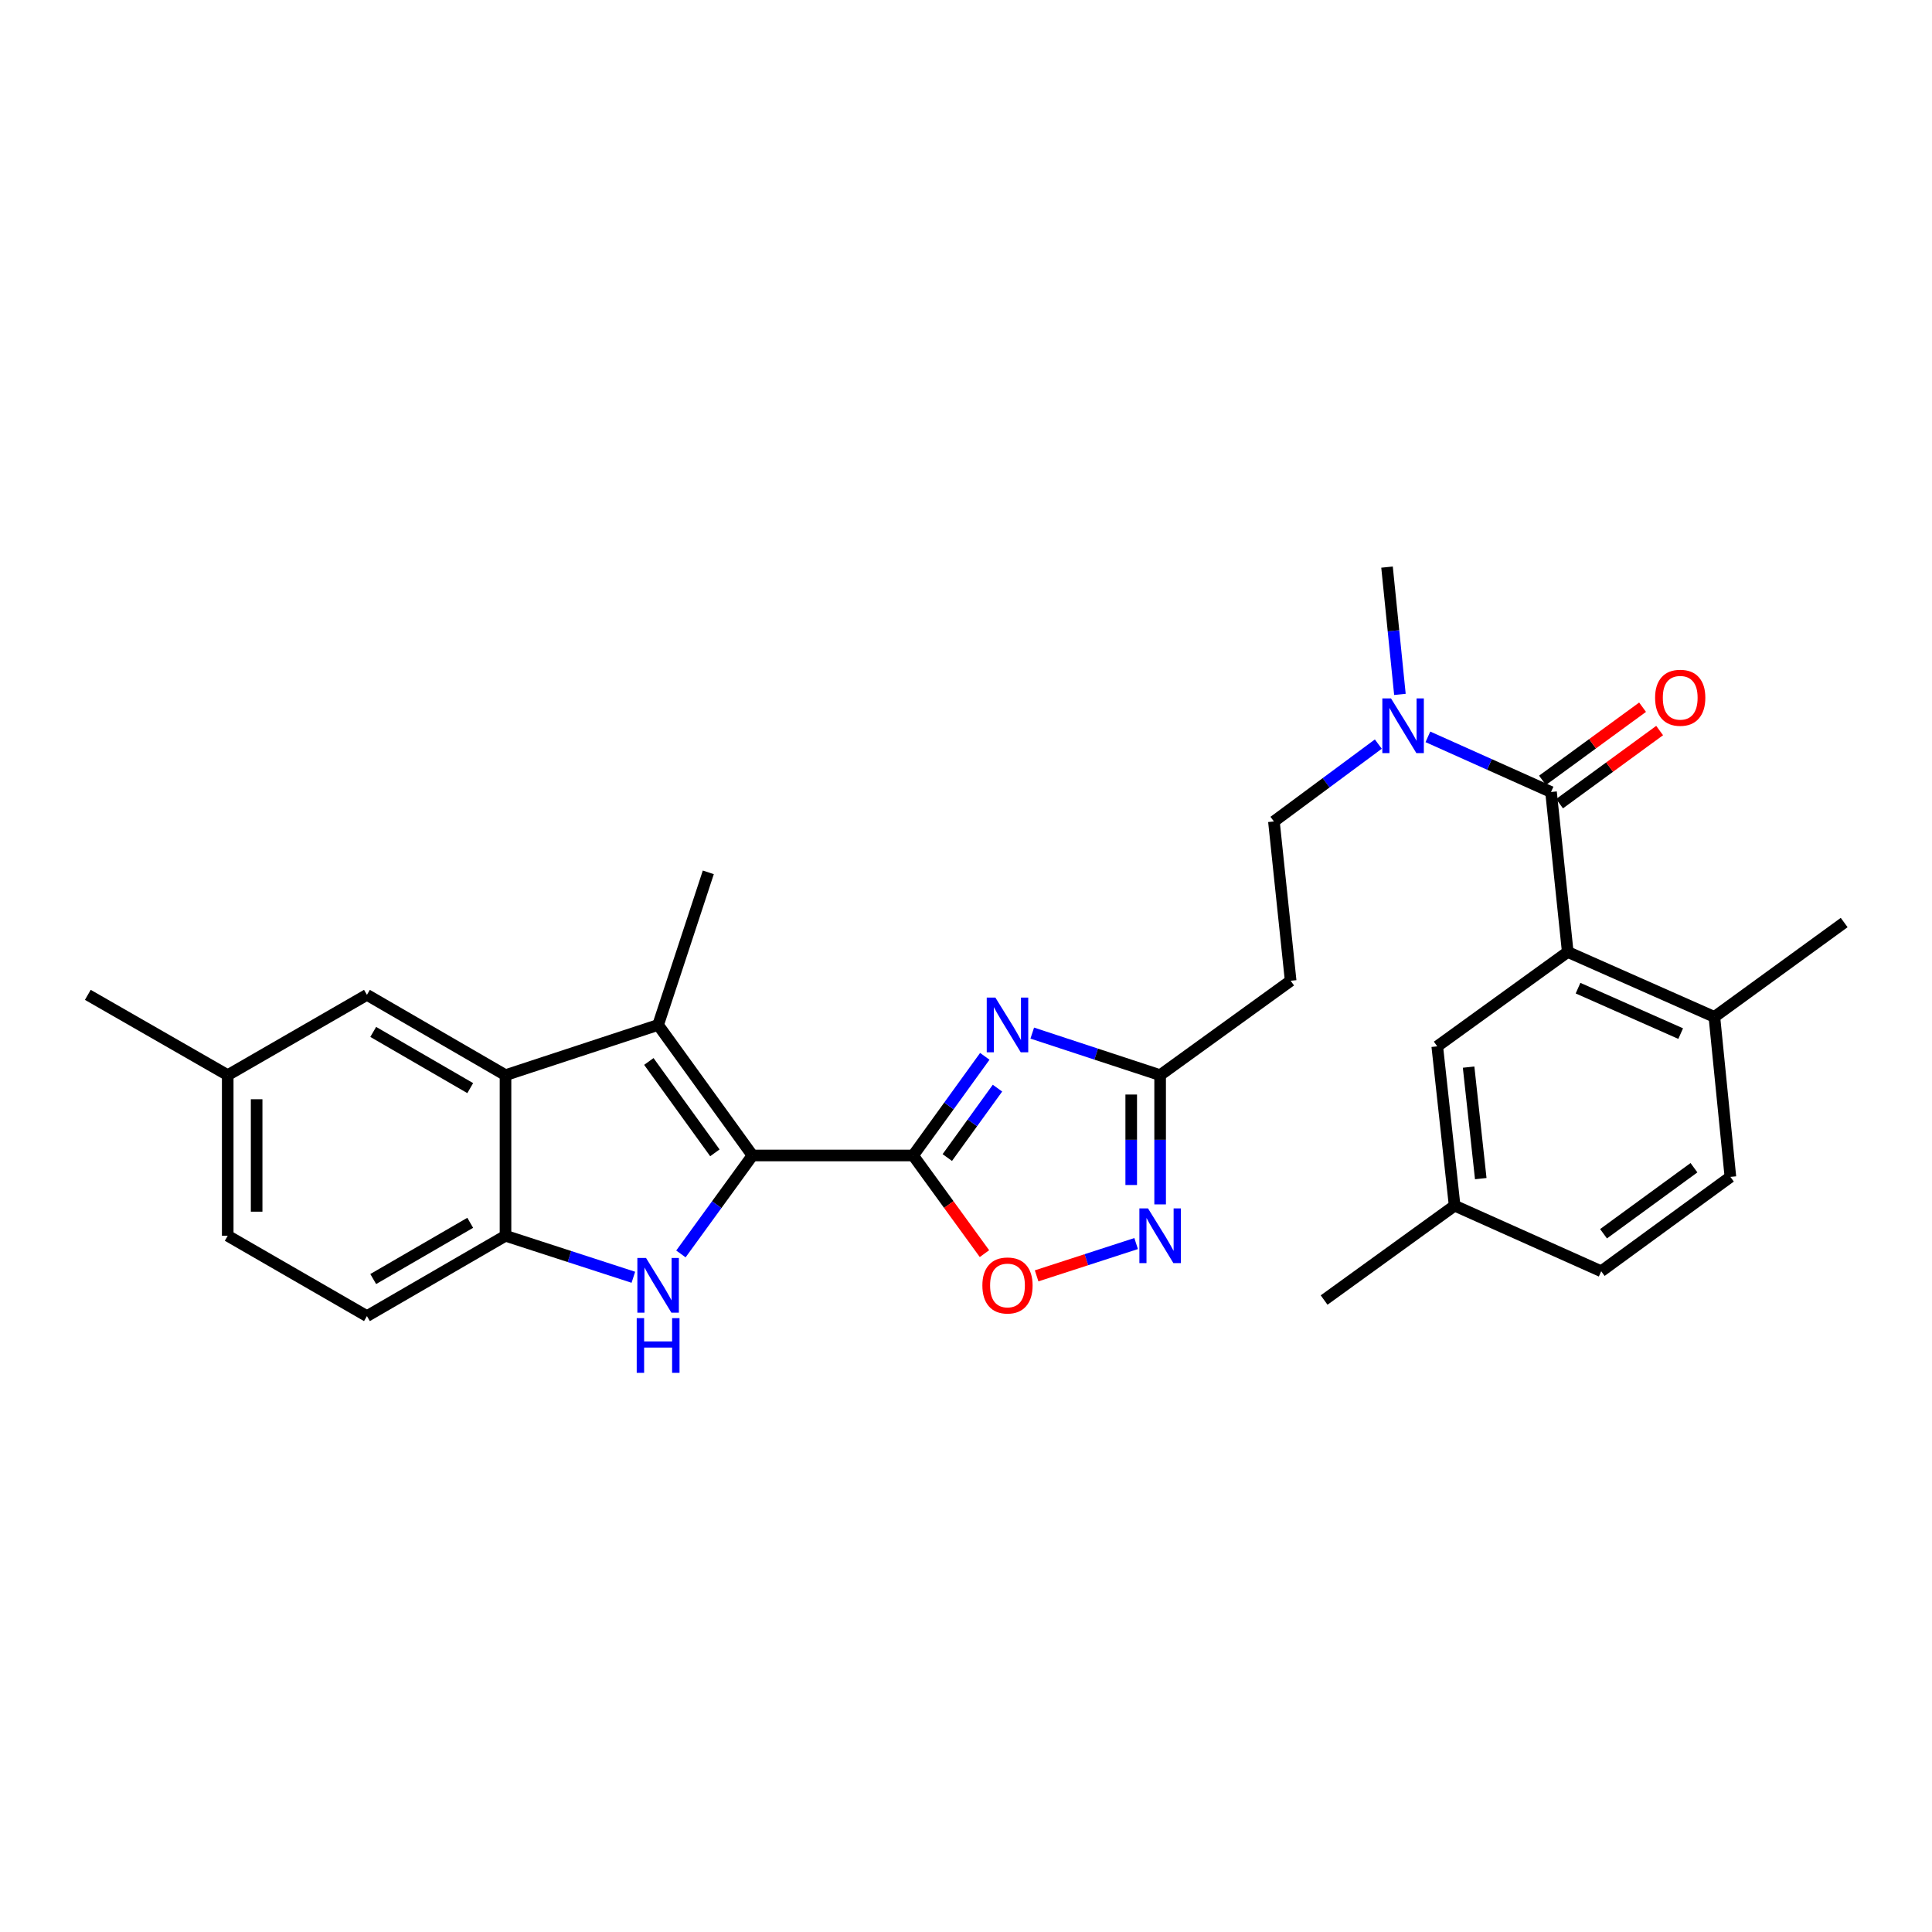 <?xml version='1.0' encoding='iso-8859-1'?>
<svg version='1.1' baseProfile='full'
              xmlns='http://www.w3.org/2000/svg'
                      xmlns:rdkit='http://www.rdkit.org/xml'
                      xmlns:xlink='http://www.w3.org/1999/xlink'
                  xml:space='preserve'
width='1000px' height='1000px' viewBox='0 0 1000 1000'>
<!-- END OF HEADER -->
<rect style='opacity:1.0;fill:#FFFFFF;stroke:none' width='1000' height='1000' x='0' y='0'> </rect>
<path class='bond-0' d='M 389.475,598.072 L 472.631,598.072' style='fill:none;fill-rule:evenodd;stroke:#000000;stroke-width:6px;stroke-linecap:butt;stroke-linejoin:miter;stroke-opacity:1' />
<path class='bond-2' d='M 389.475,598.072 L 370.957,623.554' style='fill:none;fill-rule:evenodd;stroke:#000000;stroke-width:6px;stroke-linecap:butt;stroke-linejoin:miter;stroke-opacity:1' />
<path class='bond-2' d='M 370.957,623.554 L 352.439,649.036' style='fill:none;fill-rule:evenodd;stroke:#0000FF;stroke-width:6px;stroke-linecap:butt;stroke-linejoin:miter;stroke-opacity:1' />
<path class='bond-3' d='M 389.475,598.072 L 340.639,530.513' style='fill:none;fill-rule:evenodd;stroke:#000000;stroke-width:6px;stroke-linecap:butt;stroke-linejoin:miter;stroke-opacity:1' />
<path class='bond-3' d='M 370.022,596.705 L 335.837,549.414' style='fill:none;fill-rule:evenodd;stroke:#000000;stroke-width:6px;stroke-linecap:butt;stroke-linejoin:miter;stroke-opacity:1' />
<path class='bond-1' d='M 472.631,598.072 L 491.181,572.415' style='fill:none;fill-rule:evenodd;stroke:#000000;stroke-width:6px;stroke-linecap:butt;stroke-linejoin:miter;stroke-opacity:1' />
<path class='bond-1' d='M 491.181,572.415 L 509.73,546.757' style='fill:none;fill-rule:evenodd;stroke:#0000FF;stroke-width:6px;stroke-linecap:butt;stroke-linejoin:miter;stroke-opacity:1' />
<path class='bond-1' d='M 490.323,599.143 L 503.308,581.183' style='fill:none;fill-rule:evenodd;stroke:#000000;stroke-width:6px;stroke-linecap:butt;stroke-linejoin:miter;stroke-opacity:1' />
<path class='bond-1' d='M 503.308,581.183 L 516.293,563.223' style='fill:none;fill-rule:evenodd;stroke:#0000FF;stroke-width:6px;stroke-linecap:butt;stroke-linejoin:miter;stroke-opacity:1' />
<path class='bond-6' d='M 472.631,598.072 L 491.094,623.474' style='fill:none;fill-rule:evenodd;stroke:#000000;stroke-width:6px;stroke-linecap:butt;stroke-linejoin:miter;stroke-opacity:1' />
<path class='bond-6' d='M 491.094,623.474 L 509.557,648.876' style='fill:none;fill-rule:evenodd;stroke:#FF0000;stroke-width:6px;stroke-linecap:butt;stroke-linejoin:miter;stroke-opacity:1' />
<path class='bond-10' d='M 534.294,534.729 L 567.388,545.612' style='fill:none;fill-rule:evenodd;stroke:#0000FF;stroke-width:6px;stroke-linecap:butt;stroke-linejoin:miter;stroke-opacity:1' />
<path class='bond-10' d='M 567.388,545.612 L 600.482,556.494' style='fill:none;fill-rule:evenodd;stroke:#000000;stroke-width:6px;stroke-linecap:butt;stroke-linejoin:miter;stroke-opacity:1' />
<path class='bond-7' d='M 327.823,661.113 L 294.736,650.373' style='fill:none;fill-rule:evenodd;stroke:#0000FF;stroke-width:6px;stroke-linecap:butt;stroke-linejoin:miter;stroke-opacity:1' />
<path class='bond-7' d='M 294.736,650.373 L 261.649,639.633' style='fill:none;fill-rule:evenodd;stroke:#000000;stroke-width:6px;stroke-linecap:butt;stroke-linejoin:miter;stroke-opacity:1' />
<path class='bond-4' d='M 340.639,530.513 L 261.649,556.494' style='fill:none;fill-rule:evenodd;stroke:#000000;stroke-width:6px;stroke-linecap:butt;stroke-linejoin:miter;stroke-opacity:1' />
<path class='bond-22' d='M 340.639,530.513 L 366.62,451.523' style='fill:none;fill-rule:evenodd;stroke:#000000;stroke-width:6px;stroke-linecap:butt;stroke-linejoin:miter;stroke-opacity:1' />
<path class='bond-13' d='M 261.649,556.494 L 189.925,514.933' style='fill:none;fill-rule:evenodd;stroke:#000000;stroke-width:6px;stroke-linecap:butt;stroke-linejoin:miter;stroke-opacity:1' />
<path class='bond-13' d='M 243.387,563.208 L 193.181,534.115' style='fill:none;fill-rule:evenodd;stroke:#000000;stroke-width:6px;stroke-linecap:butt;stroke-linejoin:miter;stroke-opacity:1' />
<path class='bond-29' d='M 261.649,556.494 L 261.649,639.633' style='fill:none;fill-rule:evenodd;stroke:#000000;stroke-width:6px;stroke-linecap:butt;stroke-linejoin:miter;stroke-opacity:1' />
<path class='bond-5' d='M 802.809,409.945 L 770.942,395.669' style='fill:none;fill-rule:evenodd;stroke:#000000;stroke-width:6px;stroke-linecap:butt;stroke-linejoin:miter;stroke-opacity:1' />
<path class='bond-5' d='M 770.942,395.669 L 739.075,381.393' style='fill:none;fill-rule:evenodd;stroke:#0000FF;stroke-width:6px;stroke-linecap:butt;stroke-linejoin:miter;stroke-opacity:1' />
<path class='bond-9' d='M 802.809,409.945 L 811.463,492.743' style='fill:none;fill-rule:evenodd;stroke:#000000;stroke-width:6px;stroke-linecap:butt;stroke-linejoin:miter;stroke-opacity:1' />
<path class='bond-16' d='M 807.224,415.986 L 833.123,397.059' style='fill:none;fill-rule:evenodd;stroke:#000000;stroke-width:6px;stroke-linecap:butt;stroke-linejoin:miter;stroke-opacity:1' />
<path class='bond-16' d='M 833.123,397.059 L 859.022,378.131' style='fill:none;fill-rule:evenodd;stroke:#FF0000;stroke-width:6px;stroke-linecap:butt;stroke-linejoin:miter;stroke-opacity:1' />
<path class='bond-16' d='M 798.394,403.904 L 824.293,384.976' style='fill:none;fill-rule:evenodd;stroke:#000000;stroke-width:6px;stroke-linecap:butt;stroke-linejoin:miter;stroke-opacity:1' />
<path class='bond-16' d='M 824.293,384.976 L 850.192,366.049' style='fill:none;fill-rule:evenodd;stroke:#FF0000;stroke-width:6px;stroke-linecap:butt;stroke-linejoin:miter;stroke-opacity:1' />
<path class='bond-8' d='M 536.551,660.38 L 562.306,652.022' style='fill:none;fill-rule:evenodd;stroke:#FF0000;stroke-width:6px;stroke-linecap:butt;stroke-linejoin:miter;stroke-opacity:1' />
<path class='bond-8' d='M 562.306,652.022 L 588.061,643.664' style='fill:none;fill-rule:evenodd;stroke:#0000FF;stroke-width:6px;stroke-linecap:butt;stroke-linejoin:miter;stroke-opacity:1' />
<path class='bond-18' d='M 261.649,639.633 L 189.925,681.211' style='fill:none;fill-rule:evenodd;stroke:#000000;stroke-width:6px;stroke-linecap:butt;stroke-linejoin:miter;stroke-opacity:1' />
<path class='bond-18' d='M 243.385,632.923 L 193.178,662.027' style='fill:none;fill-rule:evenodd;stroke:#000000;stroke-width:6px;stroke-linecap:butt;stroke-linejoin:miter;stroke-opacity:1' />
<path class='bond-30' d='M 600.482,623.395 L 600.482,589.944' style='fill:none;fill-rule:evenodd;stroke:#0000FF;stroke-width:6px;stroke-linecap:butt;stroke-linejoin:miter;stroke-opacity:1' />
<path class='bond-30' d='M 600.482,589.944 L 600.482,556.494' style='fill:none;fill-rule:evenodd;stroke:#000000;stroke-width:6px;stroke-linecap:butt;stroke-linejoin:miter;stroke-opacity:1' />
<path class='bond-30' d='M 585.517,613.36 L 585.517,589.944' style='fill:none;fill-rule:evenodd;stroke:#0000FF;stroke-width:6px;stroke-linecap:butt;stroke-linejoin:miter;stroke-opacity:1' />
<path class='bond-30' d='M 585.517,589.944 L 585.517,566.529' style='fill:none;fill-rule:evenodd;stroke:#000000;stroke-width:6px;stroke-linecap:butt;stroke-linejoin:miter;stroke-opacity:1' />
<path class='bond-14' d='M 811.463,492.743 L 887.361,526.348' style='fill:none;fill-rule:evenodd;stroke:#000000;stroke-width:6px;stroke-linecap:butt;stroke-linejoin:miter;stroke-opacity:1' />
<path class='bond-14' d='M 816.789,511.468 L 869.918,534.991' style='fill:none;fill-rule:evenodd;stroke:#000000;stroke-width:6px;stroke-linecap:butt;stroke-linejoin:miter;stroke-opacity:1' />
<path class='bond-15' d='M 811.463,492.743 L 743.921,541.587' style='fill:none;fill-rule:evenodd;stroke:#000000;stroke-width:6px;stroke-linecap:butt;stroke-linejoin:miter;stroke-opacity:1' />
<path class='bond-12' d='M 600.482,556.494 L 668.04,507.642' style='fill:none;fill-rule:evenodd;stroke:#000000;stroke-width:6px;stroke-linecap:butt;stroke-linejoin:miter;stroke-opacity:1' />
<path class='bond-11' d='M 713.417,385.142 L 686.397,405.163' style='fill:none;fill-rule:evenodd;stroke:#0000FF;stroke-width:6px;stroke-linecap:butt;stroke-linejoin:miter;stroke-opacity:1' />
<path class='bond-11' d='M 686.397,405.163 L 659.377,425.185' style='fill:none;fill-rule:evenodd;stroke:#000000;stroke-width:6px;stroke-linecap:butt;stroke-linejoin:miter;stroke-opacity:1' />
<path class='bond-25' d='M 724.595,359.419 L 721.259,326.476' style='fill:none;fill-rule:evenodd;stroke:#0000FF;stroke-width:6px;stroke-linecap:butt;stroke-linejoin:miter;stroke-opacity:1' />
<path class='bond-25' d='M 721.259,326.476 L 717.924,293.534' style='fill:none;fill-rule:evenodd;stroke:#000000;stroke-width:6px;stroke-linecap:butt;stroke-linejoin:miter;stroke-opacity:1' />
<path class='bond-17' d='M 668.04,507.642 L 659.377,425.185' style='fill:none;fill-rule:evenodd;stroke:#000000;stroke-width:6px;stroke-linecap:butt;stroke-linejoin:miter;stroke-opacity:1' />
<path class='bond-20' d='M 189.925,514.933 L 117.869,556.494' style='fill:none;fill-rule:evenodd;stroke:#000000;stroke-width:6px;stroke-linecap:butt;stroke-linejoin:miter;stroke-opacity:1' />
<path class='bond-19' d='M 887.361,526.348 L 895.65,609.163' style='fill:none;fill-rule:evenodd;stroke:#000000;stroke-width:6px;stroke-linecap:butt;stroke-linejoin:miter;stroke-opacity:1' />
<path class='bond-26' d='M 887.361,526.348 L 954.545,477.504' style='fill:none;fill-rule:evenodd;stroke:#000000;stroke-width:6px;stroke-linecap:butt;stroke-linejoin:miter;stroke-opacity:1' />
<path class='bond-21' d='M 743.921,541.587 L 752.909,624.045' style='fill:none;fill-rule:evenodd;stroke:#000000;stroke-width:6px;stroke-linecap:butt;stroke-linejoin:miter;stroke-opacity:1' />
<path class='bond-21' d='M 760.146,552.334 L 766.437,610.055' style='fill:none;fill-rule:evenodd;stroke:#000000;stroke-width:6px;stroke-linecap:butt;stroke-linejoin:miter;stroke-opacity:1' />
<path class='bond-23' d='M 189.925,681.211 L 117.869,639.633' style='fill:none;fill-rule:evenodd;stroke:#000000;stroke-width:6px;stroke-linecap:butt;stroke-linejoin:miter;stroke-opacity:1' />
<path class='bond-32' d='M 895.65,609.163 L 828.781,657.999' style='fill:none;fill-rule:evenodd;stroke:#000000;stroke-width:6px;stroke-linecap:butt;stroke-linejoin:miter;stroke-opacity:1' />
<path class='bond-32' d='M 876.793,604.403 L 829.985,638.588' style='fill:none;fill-rule:evenodd;stroke:#000000;stroke-width:6px;stroke-linecap:butt;stroke-linejoin:miter;stroke-opacity:1' />
<path class='bond-27' d='M 117.869,556.494 L 45.455,514.933' style='fill:none;fill-rule:evenodd;stroke:#000000;stroke-width:6px;stroke-linecap:butt;stroke-linejoin:miter;stroke-opacity:1' />
<path class='bond-31' d='M 117.869,556.494 L 117.869,639.633' style='fill:none;fill-rule:evenodd;stroke:#000000;stroke-width:6px;stroke-linecap:butt;stroke-linejoin:miter;stroke-opacity:1' />
<path class='bond-31' d='M 132.834,568.965 L 132.834,627.162' style='fill:none;fill-rule:evenodd;stroke:#000000;stroke-width:6px;stroke-linecap:butt;stroke-linejoin:miter;stroke-opacity:1' />
<path class='bond-24' d='M 752.909,624.045 L 828.781,657.999' style='fill:none;fill-rule:evenodd;stroke:#000000;stroke-width:6px;stroke-linecap:butt;stroke-linejoin:miter;stroke-opacity:1' />
<path class='bond-28' d='M 752.909,624.045 L 685.358,672.897' style='fill:none;fill-rule:evenodd;stroke:#000000;stroke-width:6px;stroke-linecap:butt;stroke-linejoin:miter;stroke-opacity:1' />
<path  class='atom-2' d='M 515.215 516.353
L 524.495 531.353
Q 525.415 532.833, 526.895 535.513
Q 528.375 538.193, 528.455 538.353
L 528.455 516.353
L 532.215 516.353
L 532.215 544.673
L 528.335 544.673
L 518.375 528.273
Q 517.215 526.353, 515.975 524.153
Q 514.775 521.953, 514.415 521.273
L 514.415 544.673
L 510.735 544.673
L 510.735 516.353
L 515.215 516.353
' fill='#0000FF'/>
<path  class='atom-3' d='M 334.379 651.113
L 343.659 666.113
Q 344.579 667.593, 346.059 670.273
Q 347.539 672.953, 347.619 673.113
L 347.619 651.113
L 351.379 651.113
L 351.379 679.433
L 347.499 679.433
L 337.539 663.033
Q 336.379 661.113, 335.139 658.913
Q 333.939 656.713, 333.579 656.033
L 333.579 679.433
L 329.899 679.433
L 329.899 651.113
L 334.379 651.113
' fill='#0000FF'/>
<path  class='atom-3' d='M 329.559 682.265
L 333.399 682.265
L 333.399 694.305
L 347.879 694.305
L 347.879 682.265
L 351.719 682.265
L 351.719 710.585
L 347.879 710.585
L 347.879 697.505
L 333.399 697.505
L 333.399 710.585
L 329.559 710.585
L 329.559 682.265
' fill='#0000FF'/>
<path  class='atom-7' d='M 508.475 665.353
Q 508.475 658.553, 511.835 654.753
Q 515.195 650.953, 521.475 650.953
Q 527.755 650.953, 531.115 654.753
Q 534.475 658.553, 534.475 665.353
Q 534.475 672.233, 531.075 676.153
Q 527.675 680.033, 521.475 680.033
Q 515.235 680.033, 511.835 676.153
Q 508.475 672.273, 508.475 665.353
M 521.475 676.833
Q 525.795 676.833, 528.115 673.953
Q 530.475 671.033, 530.475 665.353
Q 530.475 659.793, 528.115 656.993
Q 525.795 654.153, 521.475 654.153
Q 517.155 654.153, 514.795 656.953
Q 512.475 659.753, 512.475 665.353
Q 512.475 671.073, 514.795 673.953
Q 517.155 676.833, 521.475 676.833
' fill='#FF0000'/>
<path  class='atom-9' d='M 594.222 625.473
L 603.502 640.473
Q 604.422 641.953, 605.902 644.633
Q 607.382 647.313, 607.462 647.473
L 607.462 625.473
L 611.222 625.473
L 611.222 653.793
L 607.342 653.793
L 597.382 637.393
Q 596.222 635.473, 594.982 633.273
Q 593.782 631.073, 593.422 630.393
L 593.422 653.793
L 589.742 653.793
L 589.742 625.473
L 594.222 625.473
' fill='#0000FF'/>
<path  class='atom-12' d='M 719.978 361.482
L 729.258 376.482
Q 730.178 377.962, 731.658 380.642
Q 733.138 383.322, 733.218 383.482
L 733.218 361.482
L 736.978 361.482
L 736.978 389.802
L 733.098 389.802
L 723.138 373.402
Q 721.978 371.482, 720.738 369.282
Q 719.538 367.082, 719.178 366.402
L 719.178 389.802
L 715.498 389.802
L 715.498 361.482
L 719.978 361.482
' fill='#0000FF'/>
<path  class='atom-17' d='M 856.677 361.156
Q 856.677 354.356, 860.037 350.556
Q 863.397 346.756, 869.677 346.756
Q 875.957 346.756, 879.317 350.556
Q 882.677 354.356, 882.677 361.156
Q 882.677 368.036, 879.277 371.956
Q 875.877 375.836, 869.677 375.836
Q 863.437 375.836, 860.037 371.956
Q 856.677 368.076, 856.677 361.156
M 869.677 372.636
Q 873.997 372.636, 876.317 369.756
Q 878.677 366.836, 878.677 361.156
Q 878.677 355.596, 876.317 352.796
Q 873.997 349.956, 869.677 349.956
Q 865.357 349.956, 862.997 352.756
Q 860.677 355.556, 860.677 361.156
Q 860.677 366.876, 862.997 369.756
Q 865.357 372.636, 869.677 372.636
' fill='#FF0000'/>
</svg>
